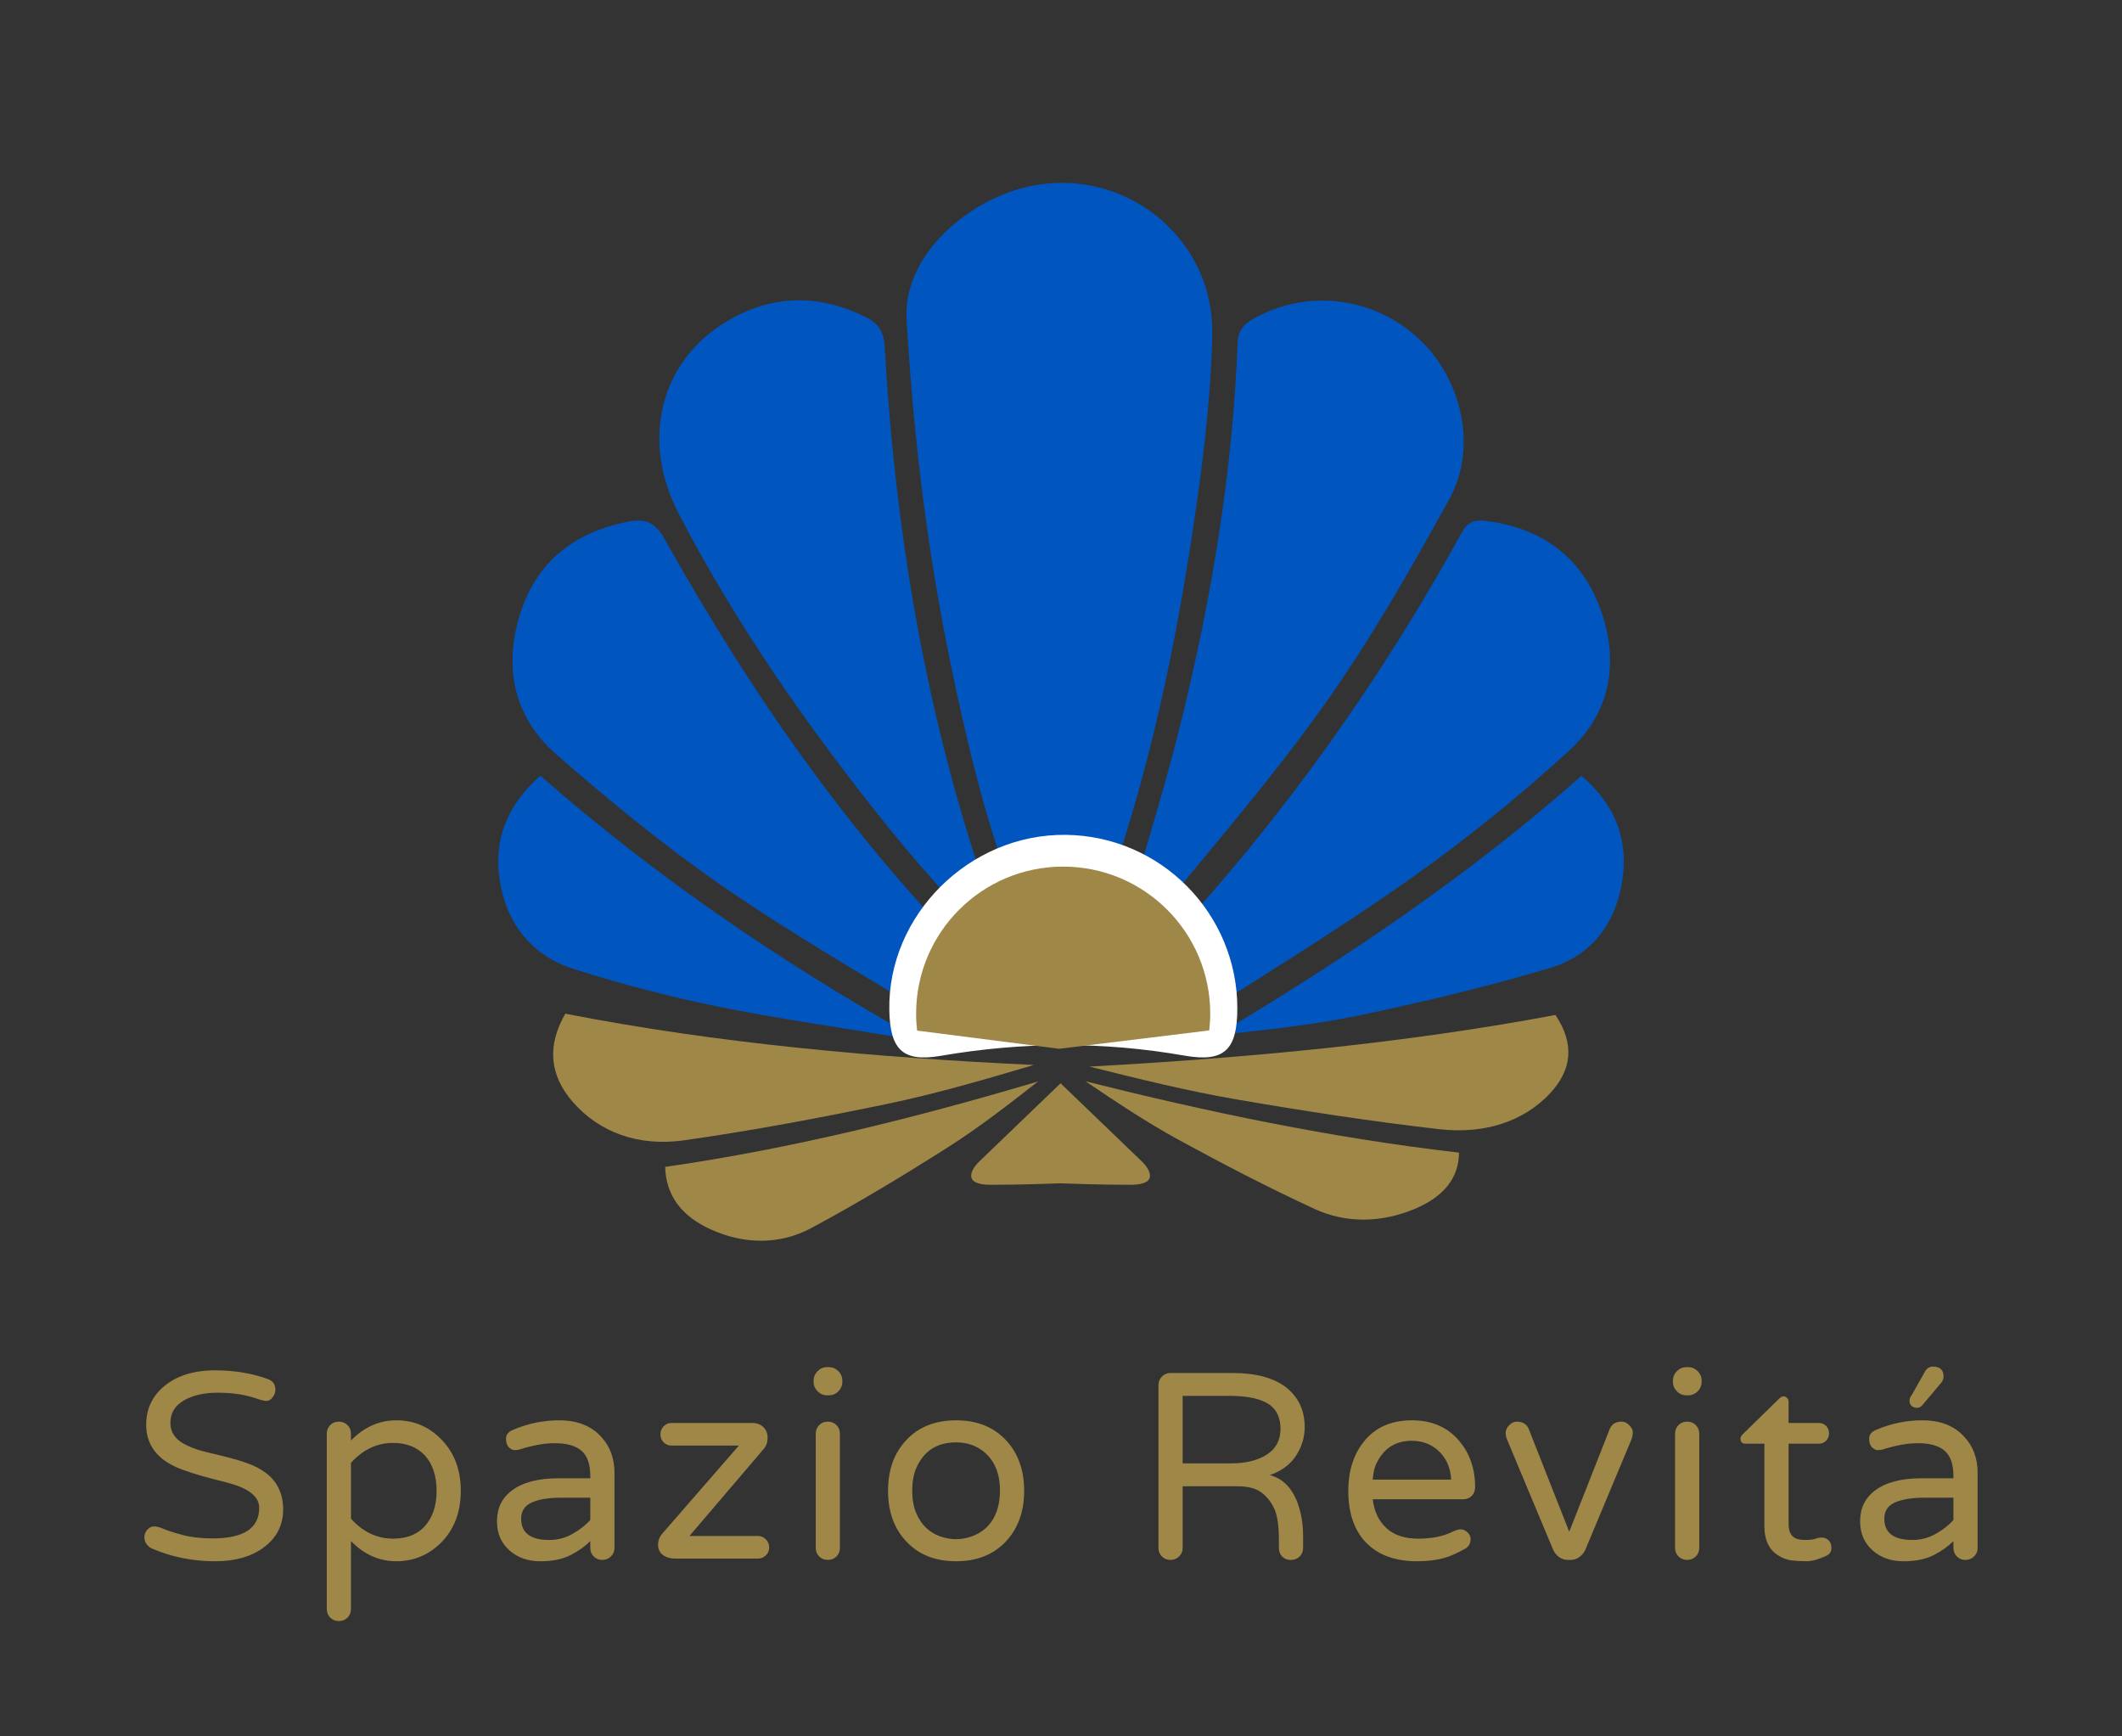 <svg xmlns="http://www.w3.org/2000/svg" xmlns:xlink="http://www.w3.org/1999/xlink" id="Camada_2" data-name="Camada 2" viewBox="0 0 1320 1080"><rect x="0" y="0" width="1320" height="1080" fill="#333333" stroke="none"/><defs><style>      .cls-1 {        fill: #fff;      }      .cls-2 {        fill: none;      }      .cls-3 {        fill: #0055be;      }      .cls-4 {        fill: #9f8748;      }      .cls-5 {        clip-path: url(#clippath);      }    </style><clipPath id="clippath"><rect class="cls-2" width="1320" height="1080"></rect></clipPath></defs><g id="Camada_1-2" data-name="Camada 1"><g><g class="cls-5"><path class="cls-4" d="M1189,868.03c-.77.77-1.16,1.99-1.16,3.64,0,.99.41,1.9,1.24,2.73.83.83,1.93,1.24,3.31,1.24s2.56-.6,3.56-1.82l11.41-13.56c1.1-1.21,1.65-2.59,1.65-4.13,0-4.08-2.21-6.12-6.62-6.12-2.21,0-3.86,1.05-4.96,3.14l-8.43,14.89ZM1178.75,934.52c4.41-1.99,10.53-2.98,18.36-2.98h18.03v13.89c-2.87,3.2-6.53,6.07-11,8.6-4.47,2.54-9.29,3.8-14.47,3.8-11.69,0-17.53-4.41-17.53-13.23,0-4.74,2.2-8.1,6.62-10.09M1162.71,894.82c0,2.43.6,4.22,1.82,5.38,1.21,1.16,2.37,1.74,3.47,1.74s2.09-.11,2.98-.33c8.27-2.65,15.6-3.97,22-3.97,7.5,0,13.07,1.57,16.7,4.71,3.64,3.14,5.46,8.41,5.46,15.8v1.32h-20.01c-12.46,0-22.05,2.54-28.78,7.61-6.18,4.63-9.26,11.03-9.26,19.19,0,7.5,2.65,13.56,7.94,18.19,5.07,4.41,11.41,6.62,19.02,6.62s14.08-1.32,19.1-3.97c5.02-2.65,9.01-5.51,11.99-8.6v4.3c0,2.1.72,3.86,2.15,5.29,1.43,1.43,3.2,2.15,5.29,2.15s3.89-.72,5.38-2.15c1.49-1.43,2.23-3.2,2.23-5.29v-46.81c0-8.93-2.76-16.37-8.27-22.33-6.18-6.84-14.89-10.26-26.13-10.26-9.92,0-19.52,1.99-28.78,5.96-2.87,1.21-4.3,3.03-4.3,5.46M1116.4,956.51c-2.54-1.54-3.8-4.41-3.8-8.6v-49.95h18.69c1.87,0,3.42-.6,4.63-1.82,1.21-1.21,1.82-2.76,1.82-4.63s-.61-3.42-1.82-4.63c-1.21-1.21-2.76-1.82-4.63-1.82h-18.69v-13.23c0-.88-.31-1.65-.91-2.32-.61-.66-1.35-.99-2.23-.99s-1.82.5-2.81,1.49l-22.49,22c-.99.88-1.49,1.82-1.49,2.81,0,2.1,1.05,3.14,3.14,3.14h11.74v51.27c0,8.82,3.03,15,9.1,18.52,2.54,1.54,5.18,2.48,7.94,2.81,2.76.33,5.81.5,9.18.5s7.41-1.1,12.16-3.31c2.2-.99,3.31-2.59,3.31-4.8s-.61-3.86-1.82-4.96c-1.21-1.1-2.56-1.65-4.05-1.65s-2.87.25-4.14.74c-1.27.5-3.36.74-6.28.74s-5.1-.44-6.53-1.32M1058.51,858.77c0-2.32-.83-4.3-2.48-5.95-1.65-1.65-3.64-2.48-5.95-2.48h-.99c-2.32,0-4.3.83-5.95,2.48-1.65,1.65-2.48,3.64-2.48,5.95v.66c0,2.32.83,4.3,2.48,5.96,1.65,1.65,3.64,2.48,5.95,2.48h.99c2.31,0,4.3-.83,5.95-2.48,1.65-1.65,2.48-3.64,2.48-5.96v-.66ZM1041.97,891.84v70.95c0,2.1.72,3.86,2.15,5.29,1.43,1.43,3.23,2.15,5.38,2.15s3.94-.72,5.38-2.15c1.43-1.43,2.15-3.2,2.15-5.29v-70.95c0-2.2-.72-4.02-2.15-5.46-1.43-1.43-3.22-2.15-5.38-2.15s-3.94.72-5.38,2.15c-1.43,1.43-2.15,3.25-2.15,5.46M976.15,952.71l-25.3-64.17c-1.32-2.87-3.75-4.3-7.28-4.3-1.77,0-3.36.74-4.8,2.23-1.43,1.49-2.15,3.01-2.15,4.55s.27,2.98.83,4.3l28.78,68.8c.77,1.65,1.96,3.09,3.55,4.3,1.6,1.21,3.45,1.82,5.54,1.82h1.65c2.09,0,3.94-.61,5.54-1.82,1.6-1.21,2.78-2.65,3.56-4.3l28.78-68.8c.55-1.32.83-2.87.83-4.63,0-1.32-.72-2.73-2.15-4.22-1.43-1.49-3.03-2.23-4.8-2.23-3.53,0-5.96,1.43-7.28,4.3l-25.3,64.17ZM894.11,901.77c5.29,4.52,8.16,10.7,8.6,18.52h-48.79c.22-4.3,1.16-7.99,2.81-11.08,4.52-8.71,11.69-13.07,21.5-13.07,6.17,0,11.47,1.88,15.88,5.62M853.92,932.53h56.07c2.32,0,4.16-.72,5.54-2.15,1.38-1.43,2.07-3.2,2.07-5.29,0-11.58-3.36-21.28-10.09-29.11-7.17-8.38-16.93-12.57-29.27-12.57-13.01,0-23.05,4.52-30.1,13.56-6.29,8.05-9.43,18.14-9.43,30.27,0,14,3.75,24.81,11.25,32.42,7.5,7.61,18.03,11.41,31.59,11.41,6.5,0,12.24-.72,17.2-2.15,2.2-.66,4.24-1.43,6.12-2.32,1.87-.88,4-1.96,6.37-3.22,2.37-1.27,3.56-3.33,3.56-6.2,0-1.54-.66-2.92-1.99-4.14-1.32-1.21-2.7-1.82-4.13-1.82s-3.14.5-5.13,1.49c-5.73,2.87-12.85,4.3-21.34,4.3s-15.11-2.21-19.85-6.62c-4.74-4.41-7.55-10.36-8.44-17.86M735.67,910.2v-42.01h29.11c11.47,0,19.85,1.88,25.14,5.62,4.41,3.31,6.62,8.27,6.62,14.89,0,7.06-2.84,12.4-8.52,16.04-5.68,3.64-13.15,5.46-22.41,5.46h-29.94ZM810.59,955.19c0-7.39-1.16-14.22-3.47-20.51-3.53-9.37-9.26-15.1-17.2-17.2,7.28-2.54,12.71-6.56,16.29-12.07,3.58-5.51,5.38-11.47,5.38-17.86,0-9.92-3.58-17.92-10.75-23.98-7.72-6.39-19.13-9.59-34.24-9.59h-38.54c-2.1,0-3.86.74-5.29,2.23-1.43,1.49-2.15,3.28-2.15,5.38v101.22c0,2.1.72,3.86,2.15,5.29,1.43,1.43,3.2,2.15,5.29,2.15s3.89-.72,5.38-2.15c1.49-1.43,2.23-3.2,2.23-5.29v-38.37h34.24c6.28,0,11.13,1.24,14.55,3.72,3.42,2.48,6.12,5.82,8.11,10.01,1.98,4.19,2.98,10.75,2.98,19.68v4.96c0,2.21.69,4,2.07,5.38,1.38,1.38,3.17,2.07,5.38,2.07s4.02-.72,5.46-2.15c1.43-1.43,2.15-3.2,2.15-5.29v-7.61ZM569.94,941.13c-1.65-3.86-2.48-8.52-2.48-13.98s.83-10.12,2.48-13.98c4.63-10.69,12.9-16.04,24.81-16.04,7.28,0,13.4,2.26,18.36,6.78,5.95,5.51,8.93,13.23,8.93,23.16s-2.98,18.08-8.93,23.49c-2.65,2.32-5.6,4.03-8.85,5.13-3.25,1.1-6.45,1.65-9.59,1.65s-6.34-.55-9.59-1.65c-3.25-1.1-6.18-2.84-8.77-5.21-2.59-2.37-4.71-5.48-6.37-9.34M563.99,895.48c-7.72,8.05-11.58,18.64-11.58,31.76s3.86,23.71,11.58,31.75c7.61,8.05,17.86,12.07,30.76,12.07s23.04-4.02,30.76-12.07c7.72-8.16,11.58-18.74,11.58-31.75s-3.86-23.6-11.58-31.76c-7.72-8.05-17.97-12.07-30.76-12.07s-23.16,4.03-30.76,12.07M523.97,858.77c0-2.32-.83-4.3-2.48-5.95-1.65-1.65-3.64-2.48-5.95-2.48h-.99c-2.32,0-4.3.83-5.95,2.48-1.65,1.65-2.48,3.64-2.48,5.95v.66c0,2.32.83,4.3,2.48,5.96,1.65,1.65,3.64,2.48,5.95,2.48h.99c2.32,0,4.3-.83,5.95-2.48,1.65-1.65,2.48-3.64,2.48-5.96v-.66ZM507.43,891.84v70.95c0,2.1.72,3.86,2.15,5.29,1.43,1.43,3.23,2.15,5.37,2.15s3.94-.72,5.38-2.15c1.43-1.43,2.15-3.2,2.15-5.29v-70.95c0-2.2-.72-4.02-2.15-5.46-1.43-1.43-3.22-2.15-5.38-2.15s-3.94.72-5.37,2.15c-1.43,1.43-2.15,3.25-2.15,5.46M476.42,957.42c-1.38-1.38-3.06-2.07-5.04-2.07h-42.51l46.31-54.25c1.54-1.87,2.32-4.16,2.32-6.86s-.88-4.91-2.65-6.62c-1.76-1.71-4.08-2.56-6.95-2.56h-50.12c-1.98,0-3.64.69-4.96,2.07-1.32,1.38-1.98,3.06-1.98,5.04s.66,3.64,1.98,4.96c1.32,1.32,2.98,1.99,4.96,1.99h41.85l-47.63,54.74c-1.76,1.99-2.65,4.33-2.65,7.03s1.02,4.8,3.06,6.29c2.04,1.49,4.49,2.23,7.36,2.23h51.6c1.98,0,3.66-.66,5.04-1.99,1.38-1.32,2.07-2.98,2.07-4.96s-.69-3.66-2.07-5.04M330.79,934.52c4.41-1.99,10.53-2.98,18.36-2.98h18.03v13.89c-2.87,3.2-6.53,6.07-11,8.6-4.47,2.54-9.29,3.8-14.47,3.8-11.69,0-17.53-4.41-17.53-13.23,0-4.74,2.2-8.1,6.62-10.09M314.75,894.82c0,2.43.61,4.22,1.82,5.38,1.21,1.16,2.37,1.74,3.47,1.74s2.09-.11,2.98-.33c8.27-2.65,15.6-3.97,22-3.97,7.5,0,13.07,1.57,16.71,4.71,3.64,3.14,5.46,8.41,5.46,15.8v1.32h-20.01c-12.46,0-22.05,2.54-28.78,7.61-6.18,4.63-9.26,11.03-9.26,19.19,0,7.5,2.65,13.56,7.94,18.19,5.07,4.41,11.41,6.62,19.02,6.62s14.08-1.32,19.1-3.97c5.02-2.65,9.01-5.51,11.99-8.6v4.3c0,2.1.72,3.86,2.15,5.29,1.43,1.43,3.2,2.15,5.29,2.15s3.89-.72,5.38-2.15c1.49-1.43,2.23-3.2,2.23-5.29v-46.81c0-8.93-2.76-16.37-8.27-22.33-6.18-6.84-14.89-10.26-26.13-10.26-9.92,0-19.52,1.99-28.78,5.96-2.87,1.21-4.3,3.03-4.3,5.46M218.32,909.87c7.5-8.27,16.21-12.4,26.13-12.4,8.16,0,14.66,2.48,19.52,7.44,5.07,5.4,7.61,12.85,7.61,22.33,0,4.85-.66,9.15-1.98,12.9-4.19,11.25-12.57,16.87-25.14,16.87-9.92,0-18.64-4.13-26.13-12.4v-34.73ZM218.32,891.68c0-2.09-.72-3.86-2.15-5.29-1.43-1.43-3.23-2.15-5.38-2.15s-3.94.72-5.38,2.15c-1.43,1.43-2.15,3.2-2.15,5.29v108.99c0,2.2.72,4.02,2.15,5.46,1.43,1.43,3.22,2.15,5.38,2.15s3.94-.72,5.38-2.15c1.43-1.43,2.15-3.25,2.15-5.46v-42.18c8.16,8.38,17.56,12.57,28.2,12.57s19.82-3.75,27.54-11.25c8.38-8.27,12.57-19.13,12.57-32.58s-4.19-24.04-12.57-32.42c-7.61-7.61-16.76-11.41-27.45-11.41s-20.12,4.19-28.28,12.57v-4.3ZM113.46,954.69c-5.4-1.43-9.29-2.67-11.66-3.72-2.37-1.05-4.36-1.57-5.95-1.57s-3.01.69-4.22,2.07c-1.22,1.38-1.82,2.92-1.82,4.63s.47,3.17,1.41,4.38c.93,1.21,2.01,2.1,3.22,2.65,12.24,5.29,25.36,7.94,39.36,7.94,12.79,0,23.1-3.03,30.93-9.1,7.61-5.95,11.41-13.67,11.41-23.15s-3.64-17.53-10.92-22.82c-3.31-2.42-7.06-4.38-11.25-5.87-4.19-1.49-8.49-2.78-12.9-3.89-4.41-1.1-8.71-2.15-12.9-3.14-4.19-.99-7.94-2.26-11.25-3.8-7.28-3.2-10.92-7.94-10.92-14.22s2.81-10.75,8.43-14.06c5.51-3.2,12.51-4.8,21-4.8,9.26,0,17.48,1.27,24.64,3.8,2.42.88,4.33,1.32,5.71,1.32s2.65-.74,3.8-2.23c1.16-1.49,1.74-3.06,1.74-4.71,0-3.31-1.55-5.51-4.63-6.62-9.92-3.64-20.9-5.46-32.91-5.46-13.34,0-23.98,3.37-31.92,10.09-7.28,6.18-10.92,14.12-10.92,23.82,0,9.04,3.64,16.32,10.92,21.83,3.31,2.43,7.08,4.41,11.33,5.95,4.24,1.55,8.54,2.92,12.9,4.14,4.35,1.21,8.65,2.34,12.9,3.39,4.24,1.05,7.96,2.23,11.16,3.56,7.39,3.2,11.08,7.44,11.08,12.74,0,12.68-9.65,19.02-28.94,19.02-7.17,0-13.45-.72-18.85-2.15"></path><path class="cls-3" d="M563.99,200.05c-2.96-39.66,34.88-72.3,69.58-82.43,60.75-17.72,122,27.22,120.53,91.1-.96,41.59-6.39,83.28-12.65,124.5-11.9,78.4-28.91,155.74-56.19,230.48-3.1,8.48-6.53,16.89-10.53,24.97-3.15,6.35-3.5,14.72-14.81,14.84-11.01.12-12.58-7.46-15.61-14.07-21.11-46.02-34.75-94.47-45.88-143.69-16.65-73.63-28.5-147.97-34.44-245.71"></path><path class="cls-3" d="M691.49,599.1c14.6-50.31,30.91-100.2,43.41-151.03,18.94-77.05,31.97-155.25,34.94-234.76.32-8.67,4.64-12.15,10.82-15.56,33.02-18.22,74.08-13,101.96,12.98,26.69,24.88,36.7,67.46,18.95,99.67-24.48,44.43-49.77,88.81-79.23,129.98-34.25,47.88-73.37,92.27-110.42,138.15-6.49,8.04-13.19,15.92-19.8,23.87-.21-1.1-.42-2.21-.63-3.31"></path><path class="cls-3" d="M625.55,598.09c-24.37-27.75-49.78-54.66-72.9-83.41-49.21-61.2-94.25-125.41-130.52-195.27-23.69-45.63-11.44-94.34,29.19-119.05,28.35-17.24,57.67-17.88,87.51-3,8.34,4.16,11.01,9.66,11.55,19.11,7.11,124.12,28.55,245.46,71.94,362.41,2.06,5.56,4.58,10.95,6.89,16.42-1.22.93-2.45,1.87-3.67,2.8"></path><path class="cls-3" d="M618.6,610.61c-9.71,7.6-18.37,15.3-28.05,21.4-3.1,1.96-9.82,1.21-13.28-.91-43.33-26.52-87.46-51.94-129.14-80.87-35.66-24.74-69.44-52.48-102.15-81.07-26.43-23.09-32.88-54.35-22.39-87.49,10.25-32.4,33.98-50.86,67.26-57.23,10.25-1.96,16.6.12,22.49,10.64,55.35,98.93,119.79,191.26,201.1,270.98,1.45,1.42,2.75,2.99,4.17,4.54"></path><path class="cls-3" d="M736.96,638c-13.75-10.62-24.23-18.7-35.86-27.68,9.52-9.32,19.7-18.43,28.91-28.44,70.04-76.11,129.38-159.94,179.22-250.47,4.09-7.43,8.65-8.27,15.44-7.39,33.6,4.36,58.18,21.48,70.3,53.27,12.65,33.18,7.45,65.38-18.61,89.31-31.62,29.03-65.34,56.21-100.43,80.95-45.31,31.94-92.87,60.67-138.95,90.45"></path><path class="cls-3" d="M562.43,645.73c-38.85-6.49-77.91-11.97-116.49-19.79-29.88-6.06-59.53-13.92-88.61-23.09-26.33-8.3-42.2-27.9-46.48-55.3-4.03-25.75,5-47.17,25.28-65.07,70.35,61.63,146.69,113.86,227.5,159.74-.4,1.17-.79,2.34-1.19,3.51"></path><path class="cls-3" d="M983.72,482.54c20.09,17.02,29,38.01,25.71,63.3-3.59,27.52-18.68,48.28-45.11,56.19-38.65,11.56-78.05,20.9-117.55,29.26-29.35,6.21-59.34,9.36-89.63,12.48,79.88-47.68,156.64-99.2,226.58-161.22"></path><path class="cls-1" d="M663,519.26c59.12.68,106.82,49.02,106.68,108.09-.06,25.3-7.78,33.62-32.71,29.25-50.81-8.9-101.16-8.62-151.94.13-23.73,4.09-31.43-4.18-31.83-28.61-.96-59.12,49.91-109.55,109.8-108.86"></path><path class="cls-4" d="M351.64,630.49c-11.31,19.7-10.08,38.1,4.81,55.07,16.21,18.47,40.27,27.8,69.21,23.68,42.32-6.02,84.32-13.93,125.95-22.57,30.94-6.42,61.08-15.28,91.47-24.28-98.5-4.66-195.8-13.24-291.45-31.9"></path><path class="cls-4" d="M413.76,725.79c.47,17.34,9.7,30.46,28.49,38.93,20.45,9.23,42.63,9.73,62.38-.87,28.87-15.49,56.65-32.28,83.83-49.5,20.2-12.8,38.69-27.17,57.31-41.71-75.65,22.43-152.16,41.68-232.01,53.14"></path><path class="cls-4" d="M967.57,631.3c11.67,17.39,10.82,33.79-3.68,49.08-15.78,16.65-39.58,25.26-68.51,21.96-42.3-4.82-84.33-11.32-126-18.49-30.97-5.32-61.19-12.83-91.67-20.45,98.09-5.41,194.9-14.28,289.86-32.11"></path><path class="cls-4" d="M907.58,716.92c-.12,15.45-9.06,27.24-27.61,35.02-20.2,8.48-42.3,9.21-62.19.02-29.09-13.43-57.12-28.01-84.56-43-20.39-11.14-39.11-23.7-57.97-36.4,75.85,19,152.51,35.17,232.33,44.35"></path><path class="cls-4" d="M711.04,723.11l-51.3-49.33-51.3,49.33s-13.81,13.81,7.89,13.81c17.98,0,37.31-.68,43.41-.91,6.1.23,25.43.91,43.41.91,21.7,0,7.89-13.81,7.89-13.81"></path><path class="cls-4" d="M752.22,640.91c.39-3.42.61-6.89.61-10.42,0-50.52-40.96-91.48-91.48-91.48s-91.48,40.96-91.48,91.48c0,3.56.22,7.07.62,10.52l88.31,11.31,93.43-11.42Z"></path></g><rect class="cls-2" width="1320" height="1080"></rect></g></g></svg>
